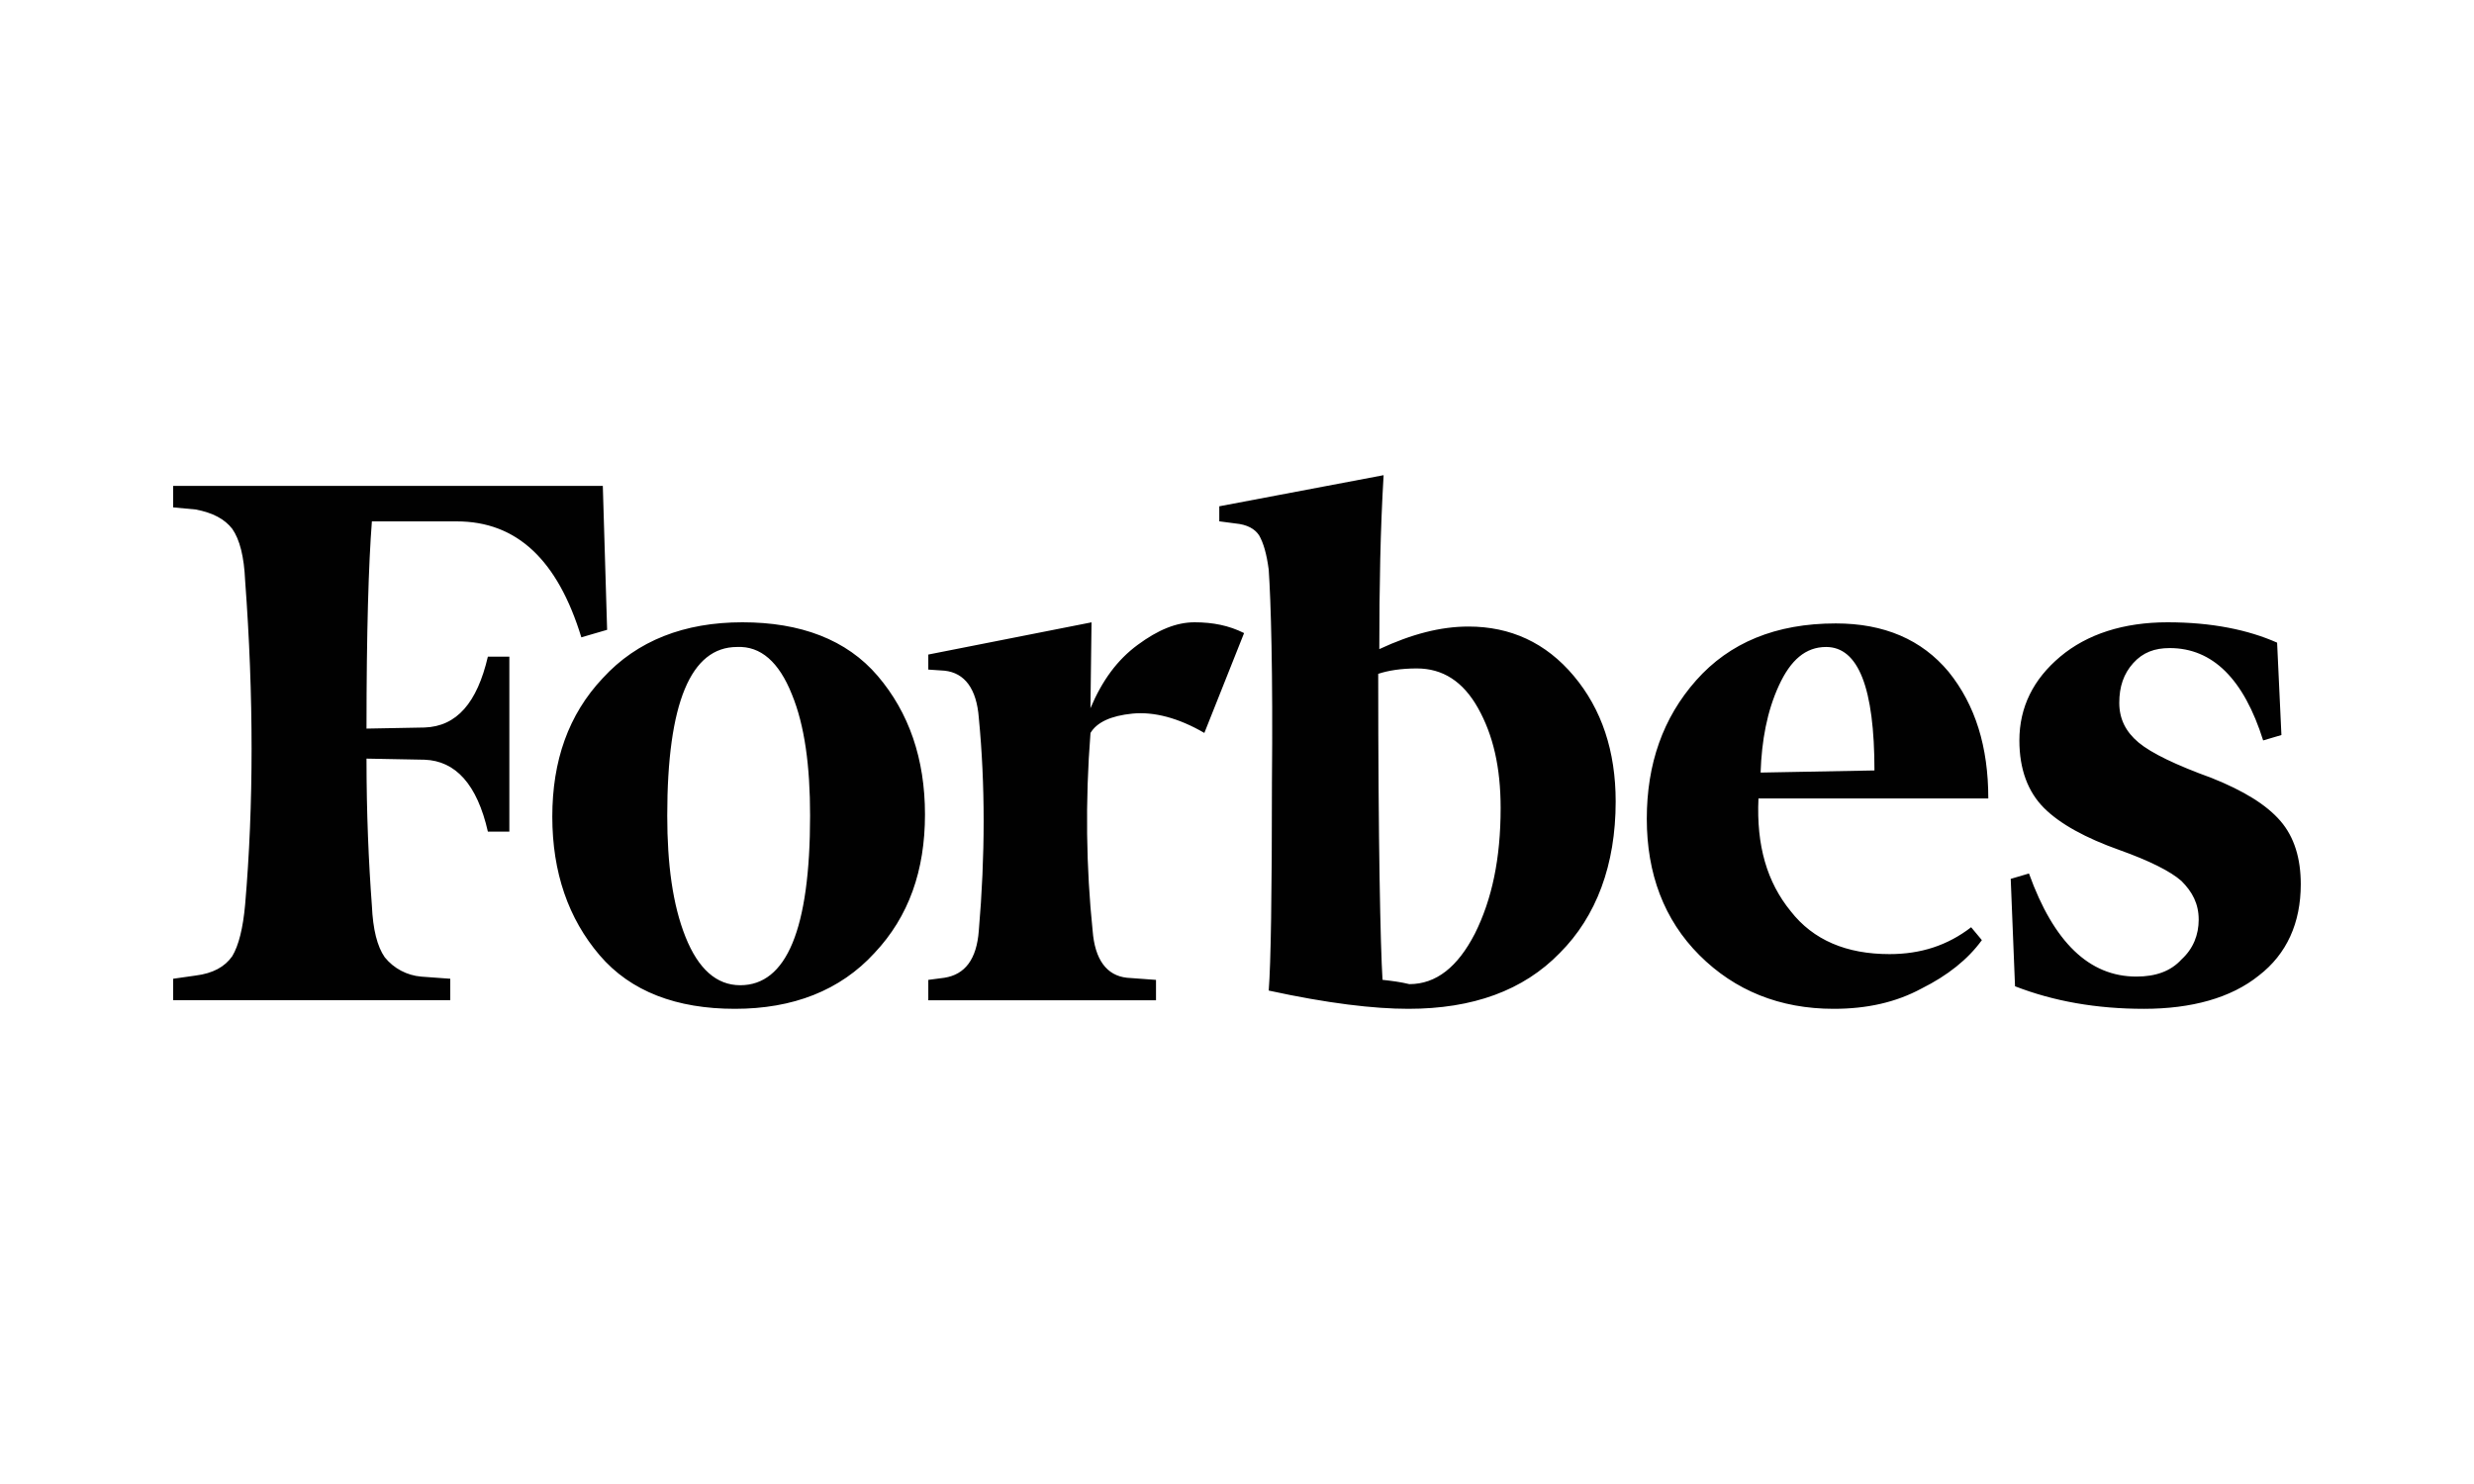 <?xml version="1.0" encoding="UTF-8"?>
<svg id="Forbes" xmlns="http://www.w3.org/2000/svg" viewBox="0 0 500 300">
  <defs>
    <style>
      .cls-1 {
        fill: #010101;
        stroke-width: 0px;
      }
    </style>
  </defs>
  <path class="cls-1" d="M278.76,131.22c0-12.59.22-24.31.87-35.16l-33.21,6.29v3.04l3.26.43c2.39.22,3.91,1.09,4.78,2.39.87,1.52,1.52,3.69,1.95,6.95.43,6.29.87,20.62.65,43.2,0,22.36-.22,36.47-.65,41.89,11.94,2.6,21.27,3.69,28.22,3.69,13.02,0,23.23-3.69,30.61-11.29,7.38-7.38,11.29-17.8,11.29-30.61,0-10.2-2.82-18.67-8.47-25.4-5.64-6.73-12.81-9.98-21.27-9.98-5.64,0-11.5,1.52-18.02,4.56ZM279.41,198.08c-.43-6.95-.87-27.78-.87-61.86,1.95-.65,4.56-1.09,7.81-1.09,5.21,0,9.33,2.6,12.37,8.03,3.04,5.43,4.56,11.94,4.56,20.19,0,10.2-1.74,18.45-5.21,25.4-3.47,6.73-7.81,10.2-13.24,10.2-1.74-.43-3.47-.65-5.43-.87ZM121.82,98.23H35v4.34l4.56.43c3.47.65,5.86,1.95,7.38,3.91,1.52,2.17,2.39,5.64,2.6,10.42,1.74,23.44,1.74,45.37,0,65.55-.43,4.78-1.3,8.25-2.6,10.42-1.52,2.17-3.91,3.47-7.38,3.91l-4.56.65v4.34h56v-4.34l-5.86-.43c-2.89-.24-5.56-1.65-7.38-3.91-1.52-2.17-2.39-5.64-2.6-10.42-.65-8.68-1.09-18.67-1.09-29.74l11.72.22c6.29.22,10.64,4.99,12.81,14.54h4.34v-35.38h-4.34c-2.17,9.33-6.29,14.11-12.81,14.33l-11.72.22c0-19.54.43-33.43,1.09-41.89h17.15c12.16,0,20.4,7.81,25.18,23.44l5.21-1.52-.87-29.09ZM111.62,165.09c0,11.29,3.26,20.62,9.55,28,6.29,7.38,15.63,10.85,27.35,10.85s21.27-3.69,28.22-11.29c6.95-7.38,10.2-16.71,10.2-28s-3.26-20.62-9.55-28-15.63-10.85-27.35-10.85-21.27,3.69-28.22,11.29c-6.95,7.38-10.2,16.71-10.2,28ZM160.03,140.34c2.6,6.29,3.69,14.54,3.69,24.53,0,23.01-4.78,34.3-14.11,34.3-4.78,0-8.47-3.26-11.07-9.77-2.6-6.51-3.69-14.76-3.69-24.53,0-22.79,4.78-34.08,14.11-34.08,4.78-.22,8.47,3.04,11.07,9.55ZM343.45,193.09c7.16,7.16,16.28,10.85,27.13,10.85,6.73,0,12.59-1.3,17.8-4.12,5.21-2.6,9.33-5.86,12.16-9.77l-2.17-2.6c-4.78,3.69-10.2,5.43-16.5,5.43-8.68,0-15.41-2.82-19.97-8.68-4.78-5.86-6.95-13.24-6.51-22.79h46.45c0-10.42-2.6-18.88-8.03-25.61-5.43-6.51-13.02-9.77-22.79-9.77-12.16,0-21.49,3.91-28.22,11.5-6.73,7.6-9.98,16.93-9.98,28s3.47,20.4,10.64,27.57h0ZM359.51,138.6c2.39-5.21,5.43-7.81,9.55-7.81,6.51,0,9.77,8.25,9.77,24.96l-23.01.43c.22-6.51,1.3-12.37,3.69-17.58h0ZM460.22,129.92c-5.86-2.6-13.24-4.12-22.14-4.12s-16.28,2.39-21.71,6.95c-5.43,4.56-8.25,10.2-8.25,16.93,0,5.86,1.74,10.42,4.99,13.67s8.47,6.08,15.19,8.47c6.08,2.17,10.42,4.34,12.59,6.29,2.17,2.17,3.47,4.56,3.47,7.81,0,3.04-1.09,5.86-3.47,8.03-2.17,2.39-5.21,3.47-9.12,3.47-9.55,0-16.71-6.95-21.71-20.84l-3.69,1.09.87,21.71c7.81,3.04,16.5,4.56,26.05,4.56s17.58-2.17,23.23-6.73c5.64-4.34,8.47-10.64,8.47-18.45,0-5.21-1.3-9.55-4.12-12.81-2.82-3.26-7.38-6.08-13.89-8.68-7.16-2.6-12.16-4.99-14.76-7.16s-3.91-4.78-3.91-8.03.87-5.86,2.82-8.03,4.34-3.04,7.38-3.04c8.68,0,14.98,6.29,18.88,18.67l3.69-1.09-.87-18.67ZM251.41,127.97c-3.04-1.52-6.29-2.17-9.98-2.17s-7.38,1.52-11.5,4.56-7.16,7.16-9.55,12.81l.22-17.36-32.99,6.51v3.04l3.26.22c4.12.43,6.51,3.69,6.95,9.55,1.3,13.46,1.3,27.78,0,42.98-.43,5.86-2.82,8.9-6.95,9.55l-3.26.43v4.12h46.02v-4.12l-5.86-.43c-4.12-.43-6.51-3.69-6.95-9.55-1.3-12.59-1.52-26.05-.43-39.94,1.3-2.17,4.12-3.47,8.47-3.91,4.34-.43,9.33.87,14.54,3.91,0,0,8.03-20.19,8.03-20.19Z"/>
</svg>